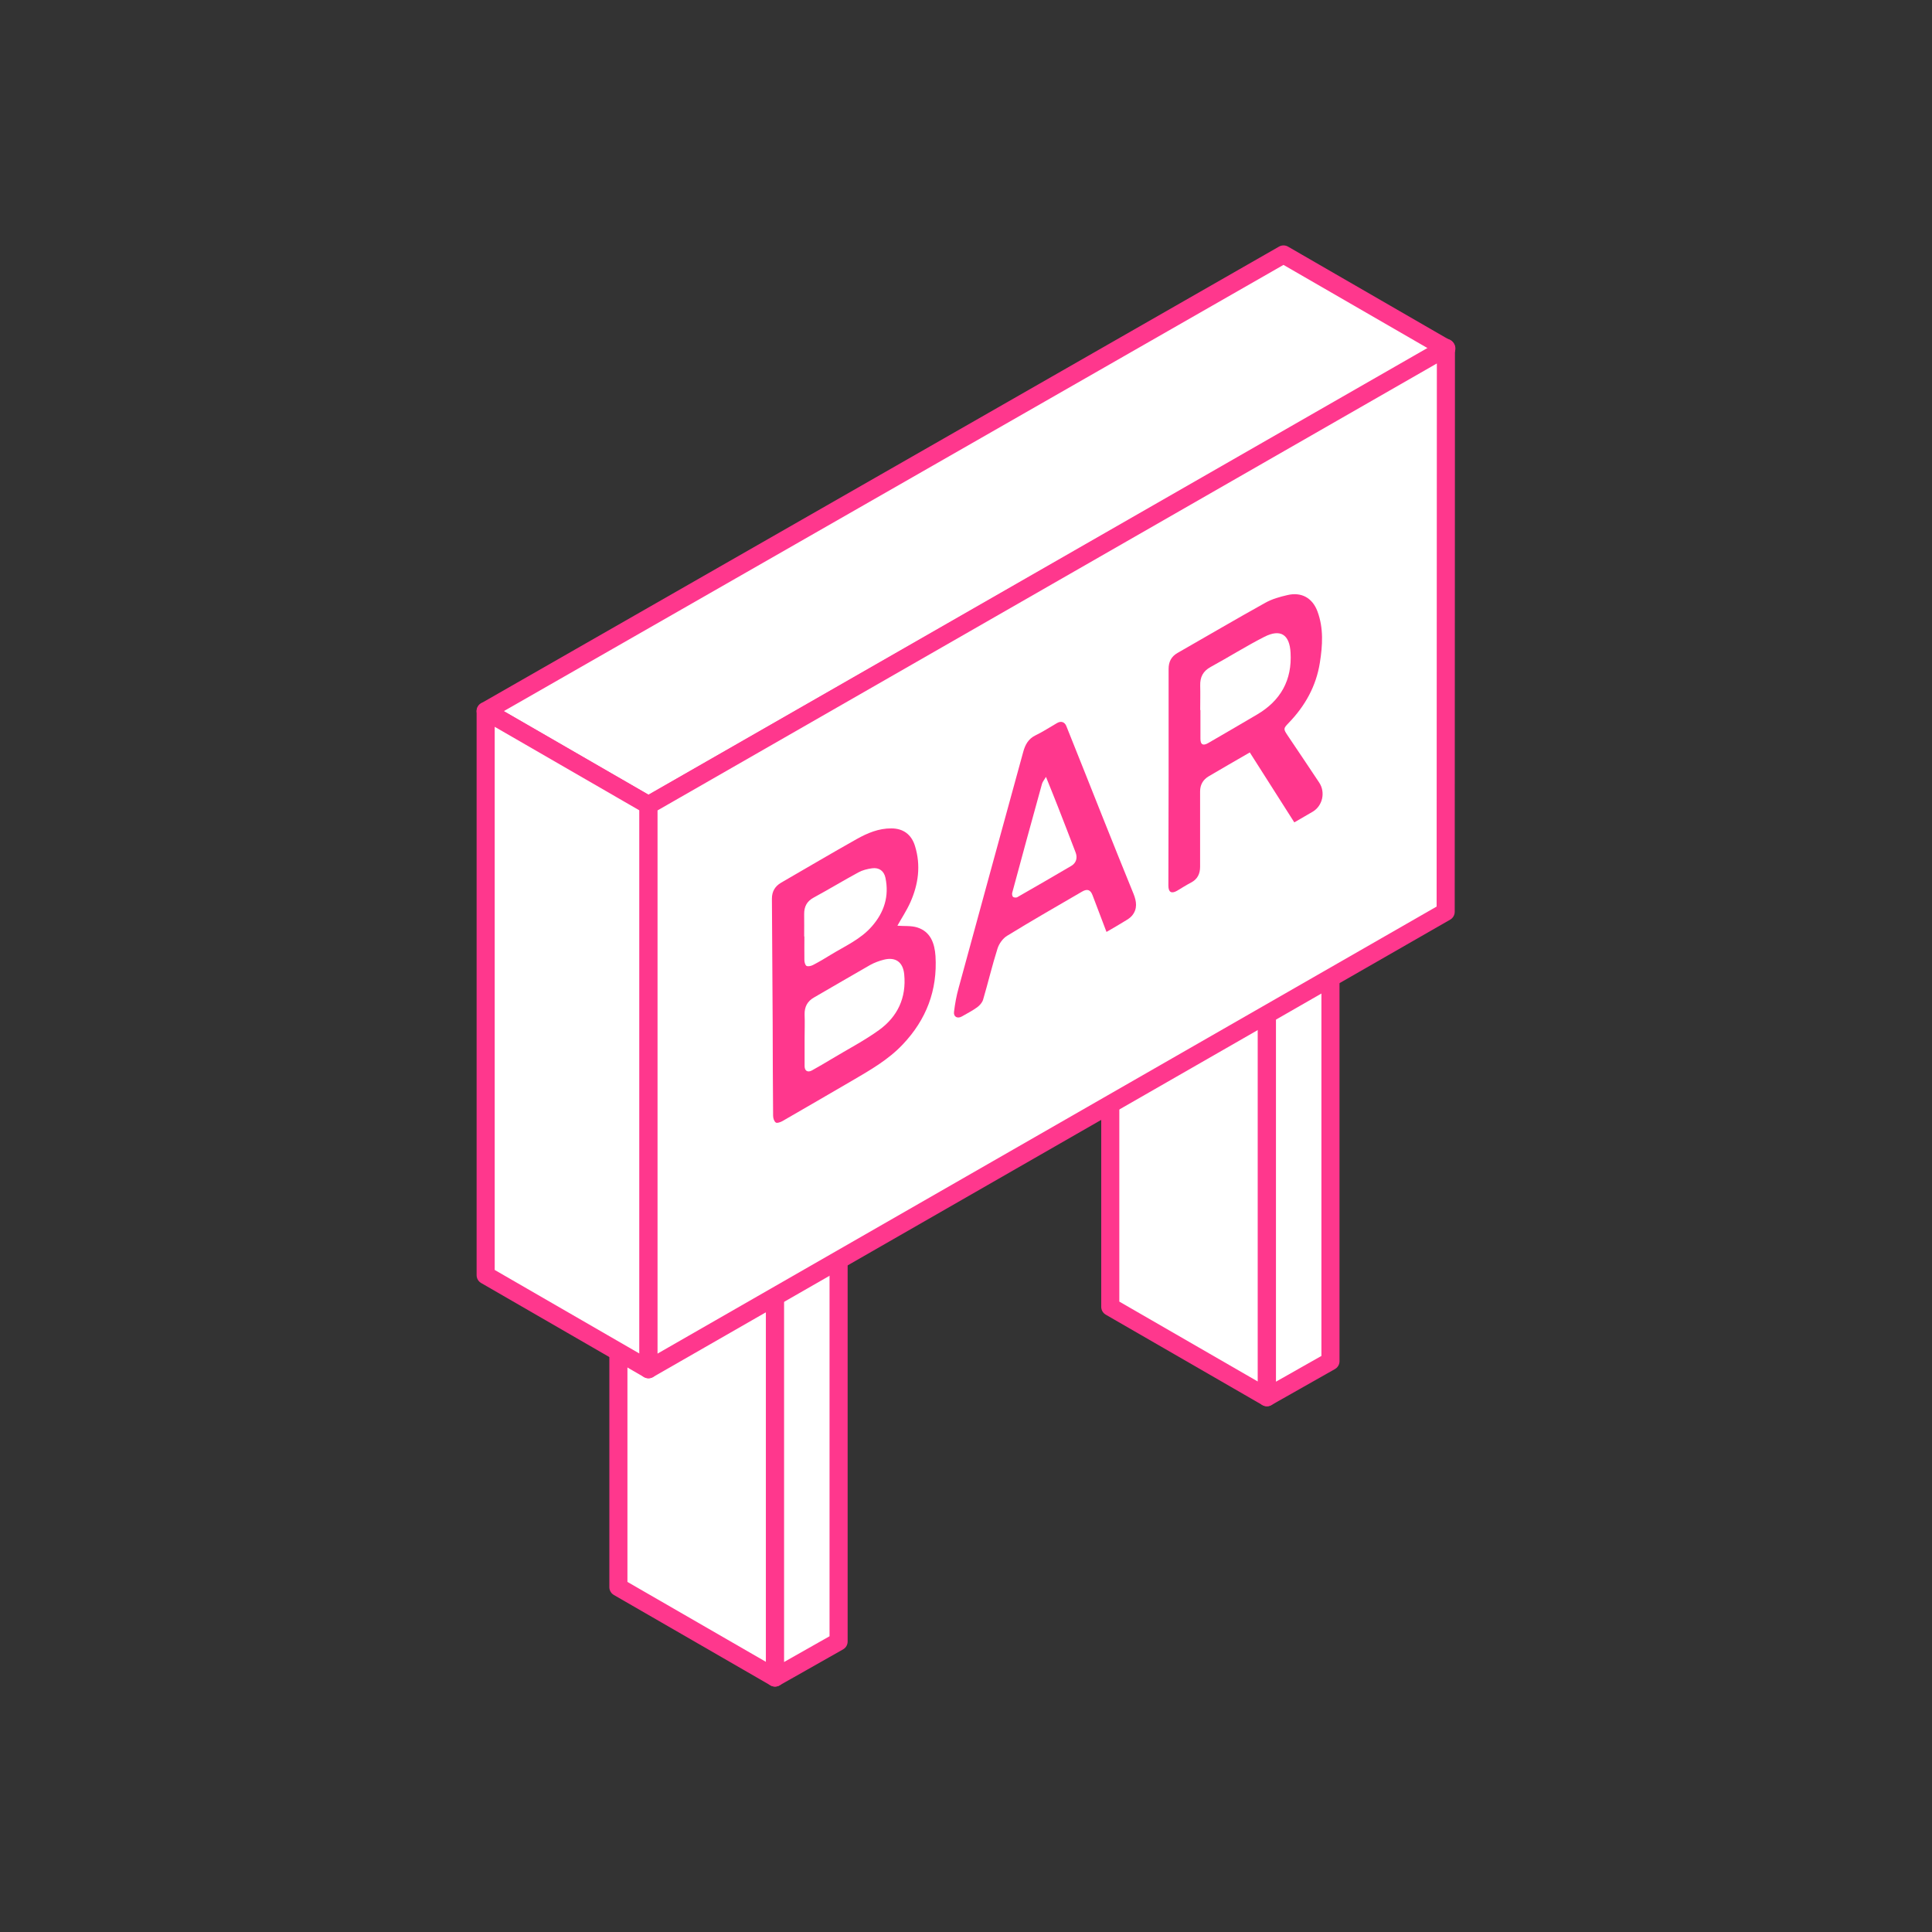 <svg width="200" height="200" viewBox="0 0 200 200" fill="none" xmlns="http://www.w3.org/2000/svg">
<rect x="0" y="0" width="200" height="200" fill="#333333" stroke="none"/>
<path d="M64.016 164.301V121.555L80.231 130.922V173.658L64.016 164.301Z" fill="white" stroke="#FF378D" stroke-width="1.873" stroke-linejoin="round"/>
<path d="M70.673 117.894L64.016 121.555L80.232 130.922L86.889 127.251L70.673 117.894Z" fill="white" stroke="#FF378D" stroke-width="1.873" stroke-linejoin="round"/>
<path d="M86.81 169.931L80.231 173.656V130.919L86.81 127.184V169.931Z" fill="white" stroke="#FF378D" stroke-width="1.873" stroke-linejoin="round"/>
<path d="M114.935 135.282V92.536L131.151 101.903V144.639L114.935 135.282Z" fill="white" stroke="#FF378D" stroke-width="1.873" stroke-linejoin="round"/>
<path d="M121.593 88.876L114.935 92.536L131.151 101.903L137.808 98.232L121.593 88.876Z" fill="white" stroke="#FF378D" stroke-width="1.873" stroke-linejoin="round"/>
<path d="M137.729 140.912L131.151 144.637V101.901L137.729 98.166V140.912Z" fill="white" stroke="#FF378D" stroke-width="1.873" stroke-linejoin="round"/>
<path d="M132.868 26.342L50.275 73.613L67.132 83.349L149.725 36.078L132.868 26.342Z" fill="white" stroke="#FF378D" stroke-width="1.873" stroke-linejoin="round"/>
<path d="M50.275 73.615L67.132 83.351V141.741L50.275 132.005V73.615Z" fill="white" stroke="#FF378D" stroke-width="1.873" stroke-linejoin="round"/>
<path d="M67.132 141.742L149.655 94.39L149.68 36.008L67.132 83.351V141.742Z" fill="white" stroke="#FF378D" stroke-width="1.873" stroke-linejoin="round"/>
<g clip-path="url(#clip0_487_14165)">
<path d="M92.916 95.83C93.57 95.887 94.315 95.808 94.958 96.011C96.345 96.451 96.752 97.669 96.842 98.966C97.056 102.509 95.894 105.544 93.457 108.116C91.957 109.707 90.095 110.767 88.245 111.85C85.831 113.261 83.416 114.659 80.991 116.058C80.788 116.171 80.438 116.295 80.314 116.205C80.133 116.081 80.032 115.754 80.032 115.506C79.998 112.313 79.998 109.12 79.987 105.916C79.953 101.629 79.942 97.331 79.908 93.032C79.908 92.288 80.224 91.757 80.844 91.385C83.462 89.873 86.056 88.339 88.685 86.861C89.791 86.241 90.964 85.744 92.273 85.756C93.502 85.756 94.36 86.387 94.721 87.583C95.341 89.591 95.071 91.543 94.236 93.416C93.852 94.273 93.322 95.063 92.904 95.819L92.916 95.83ZM83.292 107.507C83.292 108.454 83.292 109.413 83.292 110.361C83.292 110.858 83.608 111.049 84.048 110.812C84.748 110.418 85.436 110.023 86.124 109.605C87.749 108.624 89.452 107.744 90.987 106.638C92.916 105.25 93.841 103.287 93.604 100.862C93.48 99.598 92.713 99.034 91.483 99.35C90.998 99.474 90.513 99.655 90.084 99.892C88.144 100.997 86.214 102.137 84.274 103.254C83.575 103.648 83.27 104.235 83.292 105.036C83.326 105.86 83.292 106.683 83.292 107.507ZM83.27 96.936C83.27 97.759 83.259 98.583 83.27 99.395C83.27 99.61 83.36 99.925 83.496 99.993C83.676 100.072 83.981 99.993 84.172 99.892C84.804 99.564 85.413 99.203 86.011 98.831C87.489 97.929 89.103 97.229 90.265 95.887C91.528 94.442 92.058 92.784 91.663 90.877C91.517 90.167 91.009 89.783 90.276 89.885C89.791 89.952 89.283 90.076 88.854 90.313C87.297 91.159 85.786 92.073 84.229 92.919C83.518 93.303 83.236 93.867 83.247 94.646C83.259 95.413 83.247 96.18 83.247 96.947L83.27 96.936Z" fill="#FF378D"/>
<path d="M133.981 85.124C132.413 82.664 130.902 80.284 129.378 77.892C127.923 78.738 126.513 79.539 125.125 80.363C124.539 80.713 124.234 81.232 124.234 81.931C124.234 84.526 124.234 87.132 124.234 89.727C124.234 90.46 123.963 91.013 123.298 91.363C122.801 91.622 122.327 91.927 121.854 92.209C121.267 92.547 120.951 92.367 120.951 91.679C120.951 87.809 120.962 83.939 120.974 80.07C120.974 76.46 120.974 72.849 120.974 69.25C120.974 68.517 121.244 67.964 121.899 67.592C124.922 65.866 127.934 64.095 130.98 62.402C131.68 62.008 132.492 61.782 133.282 61.601C134.726 61.263 135.865 61.895 136.384 63.294C137.028 65.031 136.915 66.814 136.633 68.596C136.249 71.033 135.098 73.086 133.395 74.846C132.853 75.41 132.842 75.455 133.293 76.132C134.388 77.757 135.482 79.382 136.565 81.017C137.231 82.021 136.915 83.42 135.888 84.029C135.279 84.391 134.67 84.74 134.004 85.124H133.981ZM124.268 73.504C124.268 74.496 124.268 75.489 124.268 76.471C124.268 77.091 124.539 77.227 125.069 76.922C126.761 75.941 128.453 74.959 130.134 73.966C132.571 72.533 133.767 70.401 133.598 67.558C133.496 65.685 132.56 65.076 130.89 65.922C129.006 66.881 127.201 68.021 125.34 69.036C124.527 69.476 124.223 70.097 124.245 70.977C124.268 71.811 124.245 72.657 124.245 73.504H124.268Z" fill="#FF378D"/>
<path d="M114.543 96.473C114.035 95.142 113.561 93.901 113.099 92.671C112.885 92.107 112.557 91.983 112.016 92.299C109.421 93.811 106.815 95.3 104.265 96.868C103.814 97.139 103.419 97.692 103.261 98.2C102.708 99.937 102.291 101.719 101.772 103.479C101.682 103.784 101.422 104.077 101.163 104.269C100.666 104.63 100.114 104.912 99.583 105.217C99.121 105.488 98.692 105.262 98.76 104.743C98.861 103.919 99.008 103.085 99.234 102.284C101.456 94.127 103.69 85.981 105.924 77.836C106.127 77.091 106.454 76.482 107.199 76.121C107.966 75.749 108.688 75.275 109.432 74.846C109.838 74.609 110.222 74.734 110.391 75.174C111.677 78.377 112.952 81.593 114.227 84.797C115.254 87.369 116.292 89.953 117.341 92.525C117.657 93.314 117.77 94.082 117.194 94.781C116.991 95.029 116.698 95.199 116.416 95.368C115.818 95.74 115.209 96.09 114.543 96.473ZM108.282 80.419C108.09 80.747 107.921 80.938 107.864 81.153C107.323 83.093 106.792 85.034 106.262 86.974C105.766 88.791 105.269 90.607 104.784 92.423C104.75 92.547 104.784 92.762 104.863 92.841C104.953 92.92 105.19 92.942 105.292 92.886C107.165 91.814 109.037 90.731 110.899 89.637C111.418 89.332 111.565 88.791 111.339 88.227C110.73 86.647 110.132 85.068 109.511 83.499C109.139 82.54 108.744 81.582 108.282 80.431V80.419Z" fill="#FF378D"/>
</g>
<defs>
<clipPath id="clip0_487_14165">
<rect width="56.995" height="54.728" fill="white" transform="translate(79.908 61.511)"/>
</clipPath>
</defs>
</svg>
